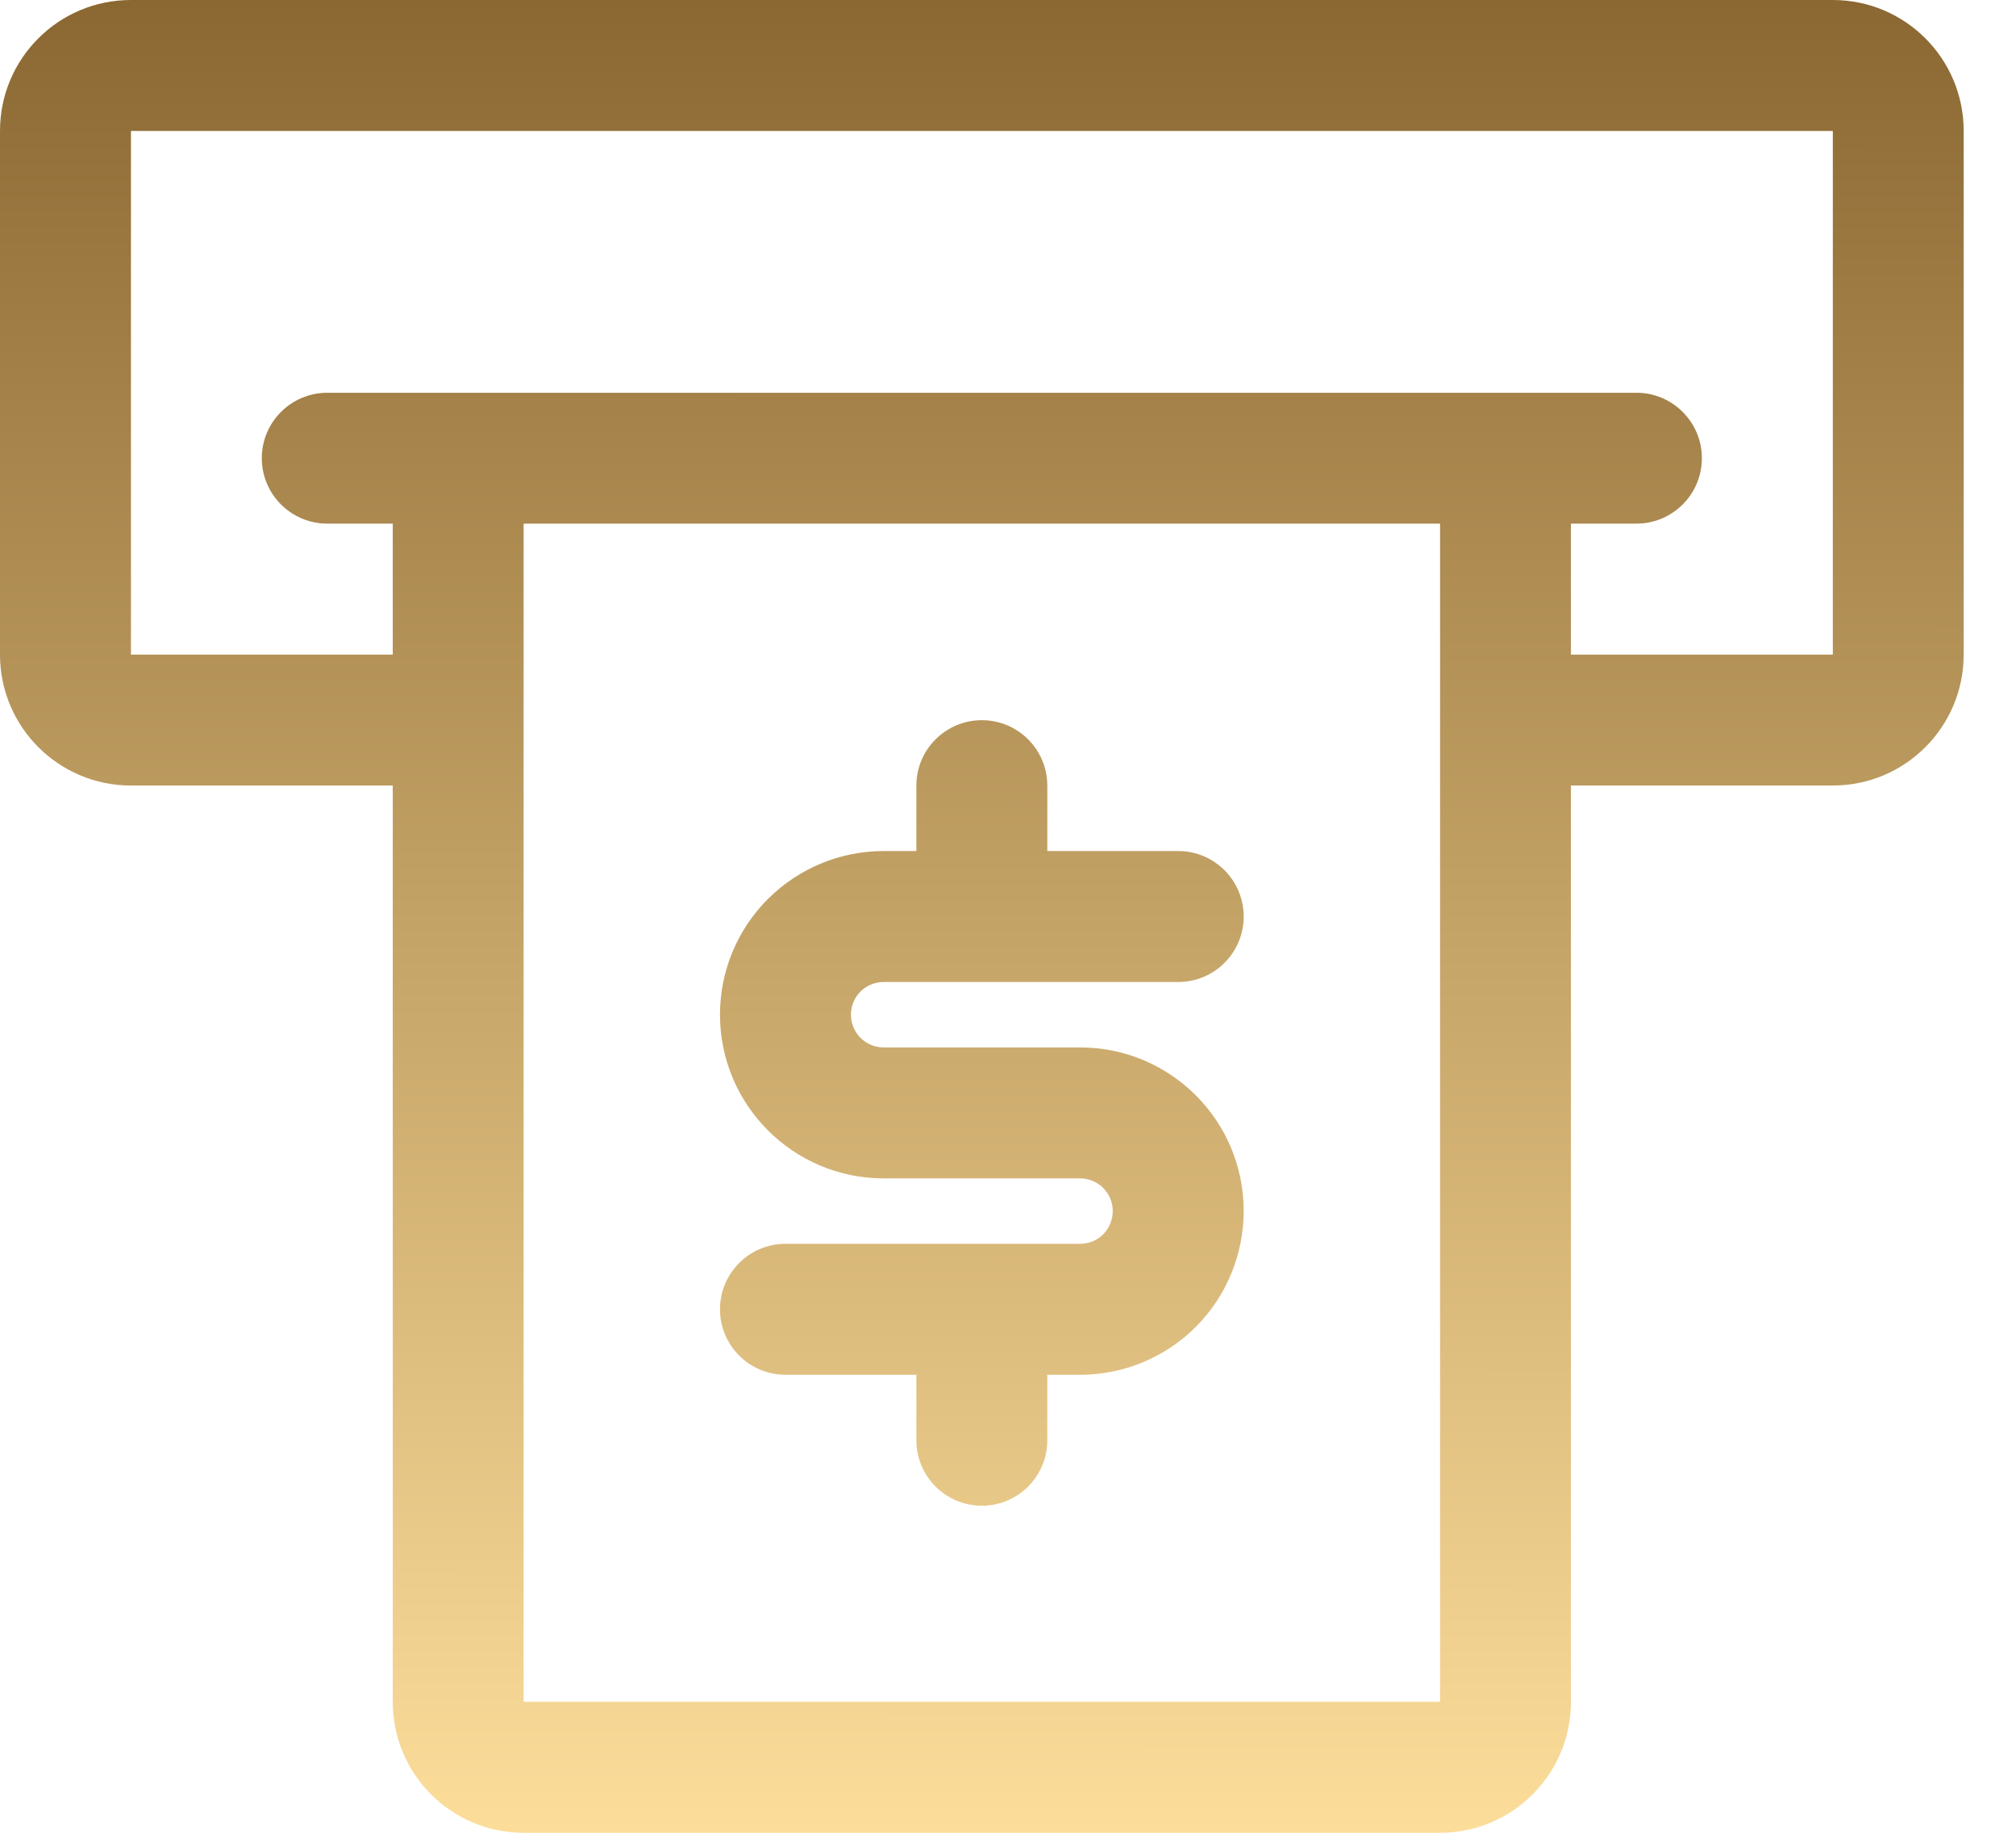 <svg width="22" height="20" viewBox="0 0 22 20" fill="none" xmlns="http://www.w3.org/2000/svg">
<path id="Union" fill-rule="evenodd" clip-rule="evenodd" d="M9.642 9.287H10V8.573C10 8.179 10.32 7.859 10.715 7.859C11.109 7.859 11.429 8.179 11.429 8.573V9.287H12.858C13.252 9.287 13.572 9.607 13.572 10.002C13.572 10.396 13.252 10.716 12.858 10.716H9.642C9.547 10.716 9.457 10.754 9.39 10.82C9.324 10.887 9.286 10.977 9.286 11.072C9.286 11.27 9.445 11.43 9.643 11.43H11.786C12.773 11.43 13.572 12.228 13.572 13.215C13.572 13.688 13.383 14.146 13.049 14.48C12.715 14.814 12.261 15.002 11.788 15.002H11.429V15.716C11.429 16.111 11.109 16.431 10.715 16.431C10.32 16.431 10 16.111 10 15.716V15.002H8.572C8.177 15.002 7.857 14.682 7.857 14.288C7.857 13.893 8.177 13.573 8.572 13.573H11.788C11.882 13.573 11.973 13.536 12.039 13.469C12.106 13.402 12.143 13.31 12.143 13.215C12.143 13.018 11.983 12.859 11.786 12.859H9.643C8.657 12.859 7.857 12.058 7.857 11.072C7.857 10.598 8.045 10.145 8.38 9.81C8.715 9.476 9.168 9.287 9.642 9.287ZM1.429 7.143H4.286L4.286 5.714H3.572C3.177 5.714 2.857 5.394 2.857 5C2.857 4.606 3.177 4.286 3.572 4.286H4.999C5 4.286 5 4.286 5 4.286H16.429C16.429 4.286 16.43 4.286 16.43 4.286H17.858C18.252 4.286 18.572 4.606 18.572 5C18.572 5.394 18.252 5.714 17.858 5.714H17.143L17.143 7.143H20.001V1.429H1.429V7.143ZM17.143 8.572L17.143 18.571C17.143 19.36 16.504 20 15.715 20H5.714C4.925 20 4.286 19.36 4.286 18.571L4.286 8.572H1.429C0.639 8.572 0 7.932 0 7.143V1.429C0 0.639 0.639 0 1.429 0H20.001C20.79 0 21.429 0.639 21.429 1.429V7.143C21.429 7.932 20.79 8.572 20.001 8.572H17.143ZM15.715 5.714H5.714V18.571H15.715V5.714Z" fill="url(#paint0_linear_825_1315)"/>
<defs>
<linearGradient id="paint0_linear_825_1315" x1="10.715" y1="2.09747e-09" x2="10.706" y2="20" gradientUnits="userSpaceOnUse">
<stop stop-color="#8B6832"/>
<stop offset="1" stop-color="#FCDD9A"/>
</linearGradient>
</defs>
</svg>
